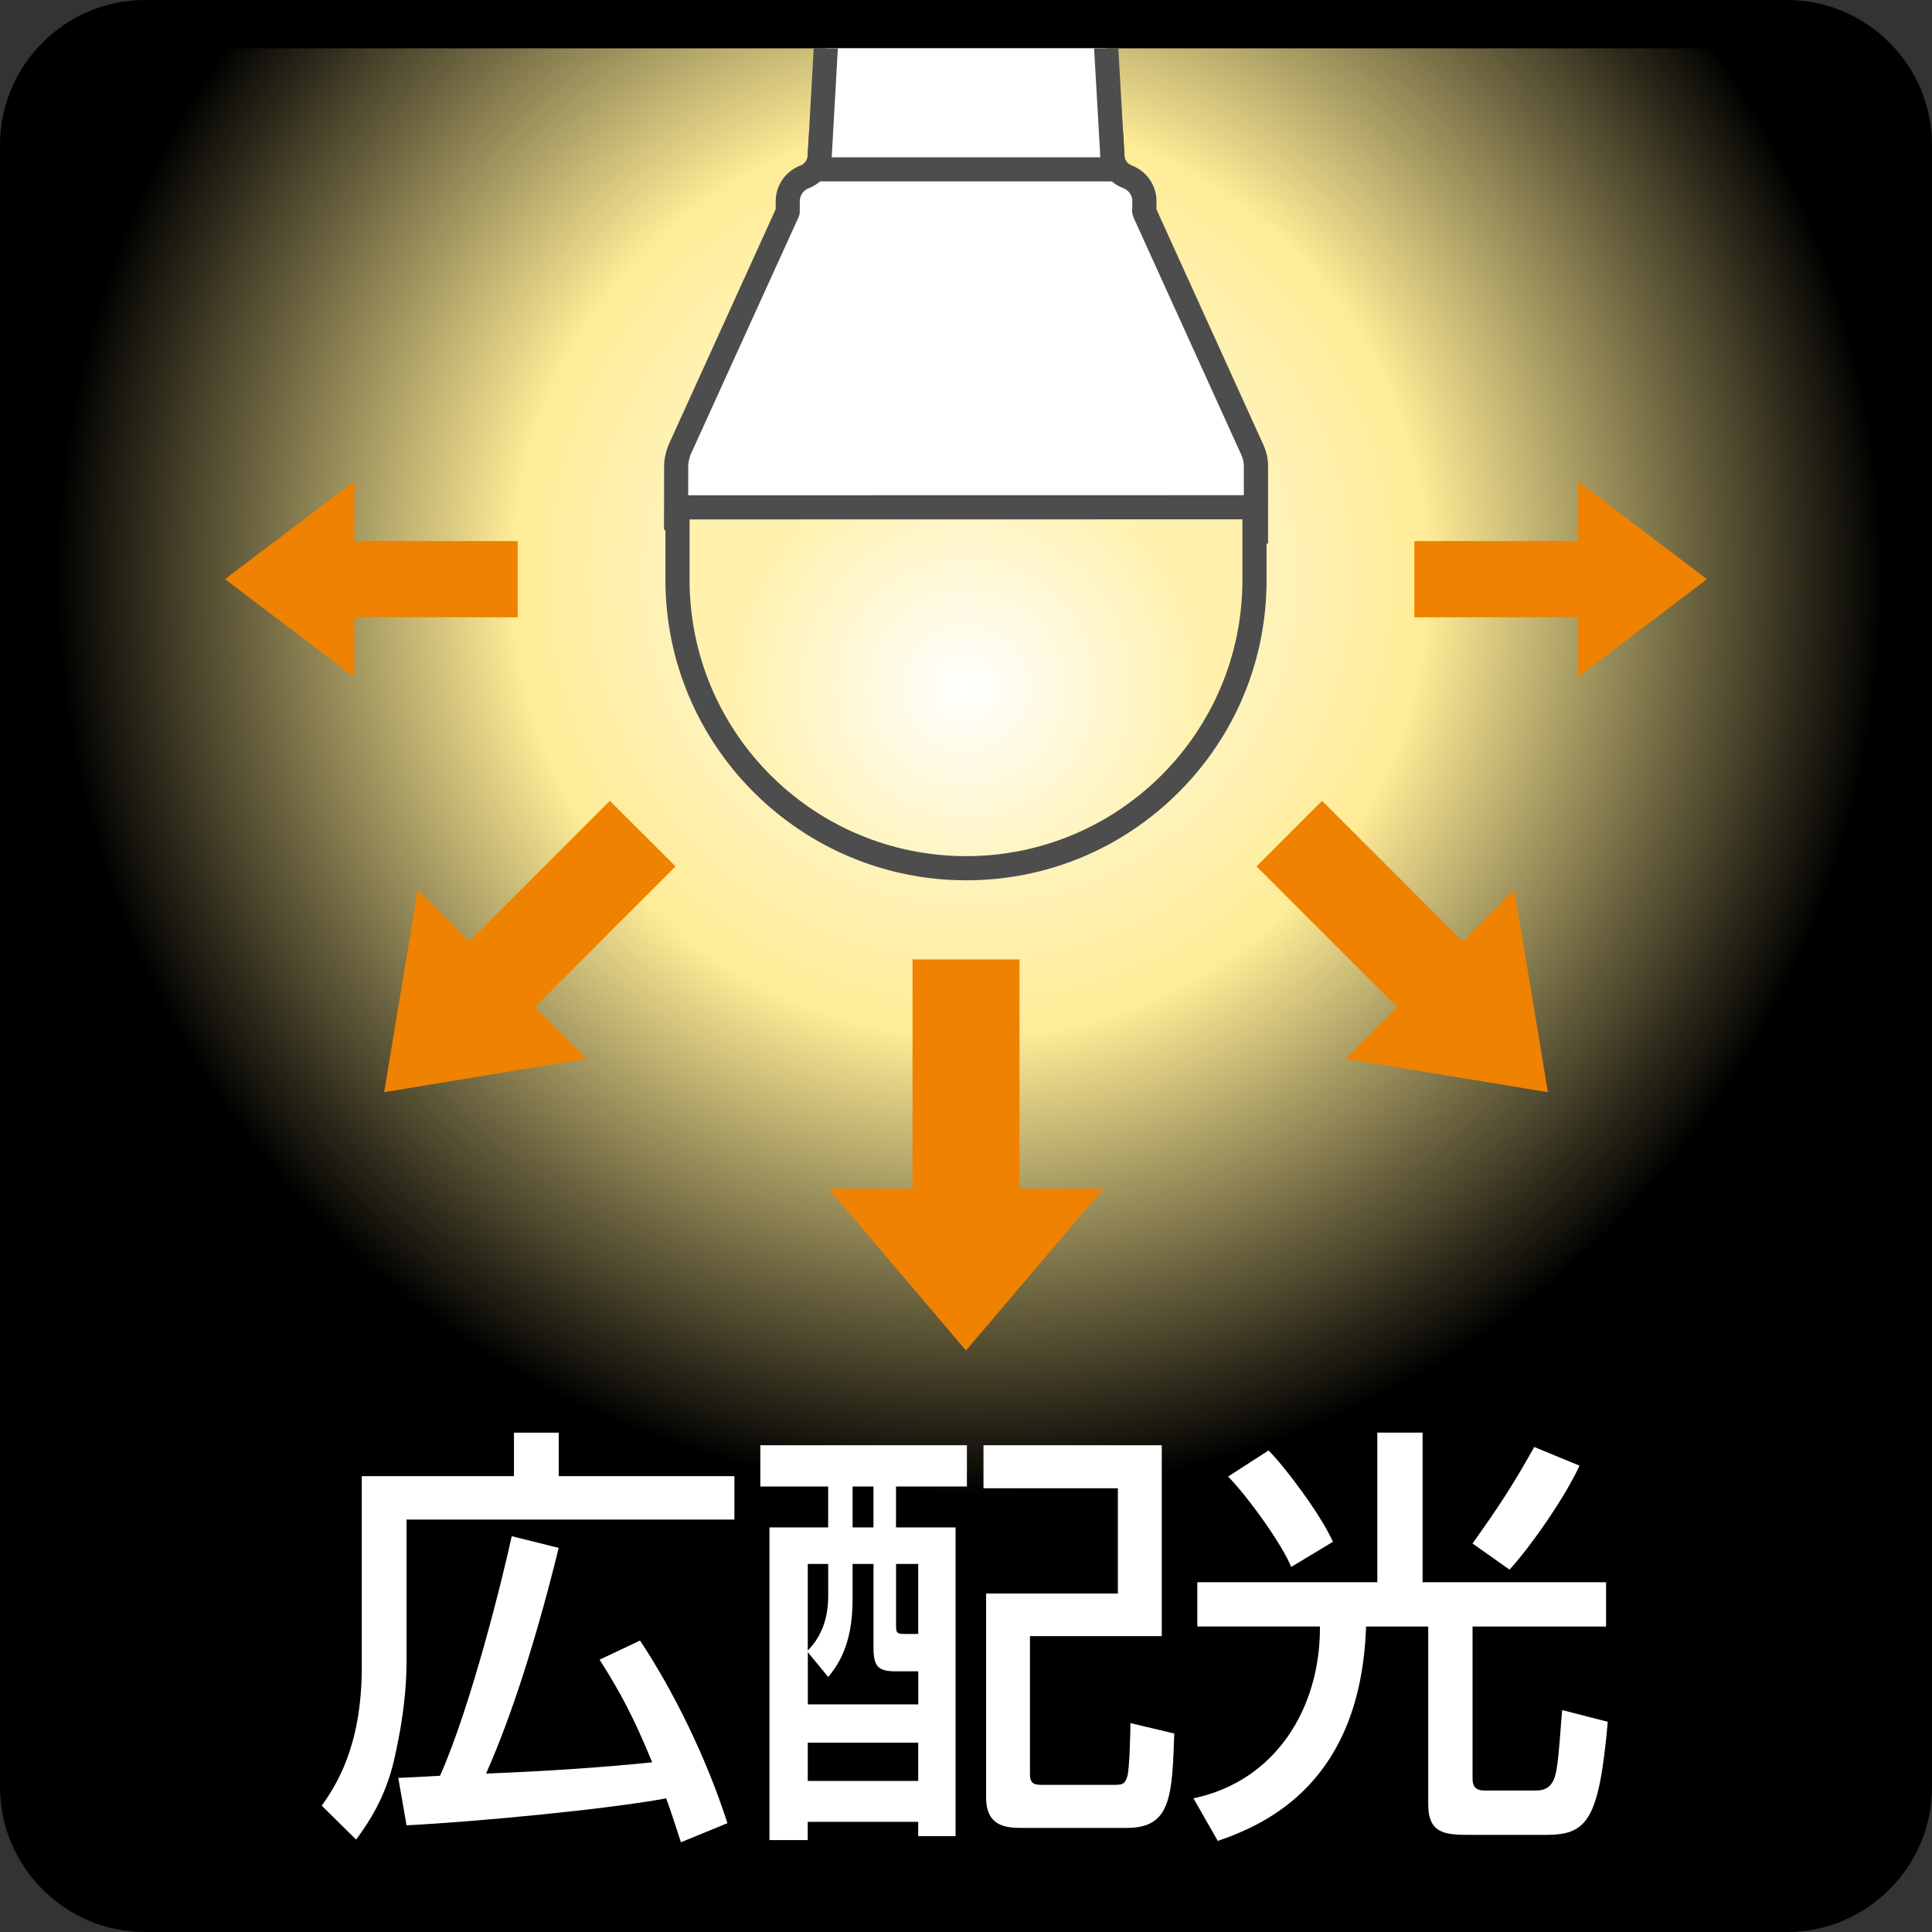 <?xml version="1.0" encoding="utf-8"?>
<!-- Generator: Adobe Illustrator 16.0.4, SVG Export Plug-In . SVG Version: 6.00 Build 0)  -->
<!DOCTYPE svg PUBLIC "-//W3C//DTD SVG 1.1//EN" "http://www.w3.org/Graphics/SVG/1.1/DTD/svg11.dtd">
<svg version="1.1" id="レイヤー_1" xmlns="http://www.w3.org/2000/svg" xmlns:xlink="http://www.w3.org/1999/xlink" x="0px"
	 y="0px" width="40px" height="40px" viewBox="0 0 40 40" enable-background="new 0 0 40 40" xml:space="preserve">
<rect x="0" y="0" width="40" height="40" fill="#333333" stroke="none"/>
<g>
	<g>
		<path d="M40,37c0,1.65-1.351,3-3,3H3c-1.65,0-3-1.35-3-3V3c0-1.65,1.35-3,3-3h34c1.649,0,3,1.35,3,3V37z"/>
	</g>
	<g>
		<defs>
			<path id="SVGID_1_" d="M39,36.15c0,1.57-1.283,2.85-2.85,2.85H3.85C2.283,39,1,37.721,1,36.15V3.85C1,2.279,2.283,1,3.85,1
				h32.301C37.717,1,39,2.279,39,3.85V36.15z"/>
		</defs>
		<clipPath id="SVGID_2_">
			<use xlink:href="#SVGID_1_"  overflow="visible"/>
		</clipPath>
		<g clip-path="url(#SVGID_2_)">
			
				<radialGradient id="SVGID_3_" cx="-301.682" cy="398.297" r="25.925" gradientTransform="matrix(-0.73 0 0 -0.733 -200.137 303.897)" gradientUnits="userSpaceOnUse">
				<stop  offset="0" style="stop-color:#FFFFFF"/>
				<stop  offset="0.5" style="stop-color:#FFEC96"/>
				<stop  offset="1" style="stop-color:#000000"/>
			</radialGradient>
			<ellipse fill="url(#SVGID_3_)" cx="20" cy="11.985" rx="18.919" ry="18.999"/>
			<g>
				<g>
					<g>
						<path fill="#FFFFFF" d="M14.841,11.003c-0.697,0-0.697,0-0.77-0.073l-0.074-0.074l0.002-1.2c0-0.108,0.023-0.228,0.066-0.334
							l2.241-4.929l0.004-0.229c-0.001-0.222,0.139-0.426,0.349-0.504c0.178-0.066,0.3-0.231,0.312-0.42l0.014-0.235h6.033
							l0.014,0.236c0.01,0.19,0.131,0.354,0.308,0.417c0.215,0.084,0.354,0.286,0.354,0.504L23.69,4.381l2.238,4.932
							c0.05,0.112,0.075,0.23,0.074,0.345v1.344L14.841,11.003z"/>
						<path fill="#4D4D4D" d="M22.782,3.256c0.016,0.288,0.201,0.542,0.474,0.639c0.11,0.043,0.188,0.149,0.188,0.269L23.44,4.377
							c0,0.038,0.013,0.08,0.025,0.117l2.235,4.923c0.034,0.076,0.053,0.159,0.052,0.238v1.097h-5.75c0,0-3.69,0.001-5.161,0.001
							c-0.366,0-0.594,0-0.594,0l0.002-1.096c0-0.078,0.018-0.165,0.048-0.242l2.236-4.918c0.017-0.037,0.027-0.08,0.025-0.122
							l0.001-0.208c0-0.121,0.073-0.229,0.186-0.271c0.27-0.1,0.457-0.352,0.474-0.64H22.782 M23.255,2.756h-0.474h-5.561h-0.47
							l-0.029,0.47c-0.005,0.089-0.065,0.17-0.148,0.201c-0.309,0.115-0.514,0.413-0.513,0.742L16.06,4.332l-2.217,4.876
							c-0.064,0.16-0.093,0.307-0.093,0.449l-0.002,1.095l0,0.208l0.147,0.147c0.146,0.147,0.146,0.147,0.948,0.147l5.161-0.001
							h5.75h0.5v-0.5V9.655c0.002-0.145-0.031-0.3-0.096-0.443l-2.216-4.88l0.003-0.16c0-0.331-0.204-0.625-0.507-0.744
							c-0.095-0.034-0.151-0.112-0.156-0.2L23.255,2.756L23.255,2.756z"/>
					</g>
					<g>
						<radialGradient id="SVGID_4_" cx="20" cy="14.239" r="4.982" gradientUnits="userSpaceOnUse">
							<stop  offset="0" style="stop-color:#FFFFFF"/>
							<stop  offset="1" style="stop-color:#FFF1AC"/>
						</radialGradient>
						<path fill="url(#SVGID_4_)" d="M20.002,17.976c-3.296-0.003-5.976-2.683-5.975-5.973v-1.499l11.946-0.002v1.502
							c0.001,1.595-0.619,3.094-1.747,4.222C23.098,17.354,21.598,17.975,20.002,17.976L20.002,17.976z"/>
						<path fill="#4D4D4D" d="M25.723,10.752v1.252c0.002,3.159-2.559,5.721-5.721,5.722c-3.162-0.003-5.726-2.561-5.725-5.723
							v-1.249L25.723,10.752 M26.223,10.252h-0.5l-11.446,0.002h-0.5v0.5v1.249c-0.001,3.428,2.792,6.22,6.225,6.223
							c1.664-0.001,3.226-0.648,4.401-1.823c1.175-1.175,1.821-2.737,1.82-4.399v-1.251V10.252L26.223,10.252z"/>
					</g>
					<g>
						<path fill="#FFFFFF" d="M17.336,0.592v-2.058c-0.011-0.196,0.091-0.377,0.252-0.474c-0.14-0.084-0.235-0.231-0.252-0.405
							c-0.014-0.227,0.106-0.426,0.288-0.519v-0.005c-0.159-0.077-0.269-0.226-0.287-0.401c-0.013-0.213,0.106-0.406,0.287-0.499
							c-0.038-0.019-0.074-0.043-0.107-0.072c-0.108-0.1-0.169-0.225-0.18-0.357C17.323-4.44,17.46-4.65,17.666-4.732
							c0.02-0.043,0.047-0.083,0.081-0.118c0.077-0.079,0.177-0.124,0.283-0.125l0.789,0.001L19.567-6h0.912l0.75,1.026l1,0.001
							l0.146,0.146c0.042,0.058,0.064,0.136,0.064,0.228v0.49c0.038,0.021,0.072,0.045,0.103,0.074
							c0.094,0.083,0.156,0.208,0.169,0.345c0.006,0.154-0.037,0.287-0.122,0.386c-0.041,0.047-0.087,0.085-0.136,0.114
							c0.15,0.086,0.246,0.24,0.257,0.415c0.011,0.121-0.026,0.25-0.11,0.364c-0.048,0.058-0.101,0.103-0.158,0.135v0.02
							c0.148,0.08,0.254,0.225,0.269,0.386c0.011,0.143-0.036,0.282-0.129,0.386c-0.029,0.034-0.062,0.063-0.099,0.087
							c0.029,0.02,0.061,0.047,0.089,0.083c0.077,0.075,0.134,0.214,0.138,0.361v1.545H17.336z"/>
						<path d="M20.352-5.75l0.75,1.026l0.995,0.001c0.036,0.002,0.058,0.016,0.072,0.037c0.015,0.021,0.021,0.052,0.021,0.087
							l0.001,0.286L22.19-3.92c0.005,0,0.009,0,0.014,0c0.062,0,0.122,0.025,0.166,0.067c0.053,0.047,0.086,0.111,0.093,0.187
							c0.003,0.079-0.021,0.151-0.063,0.202c-0.047,0.053-0.105,0.089-0.179,0.094l-0.028,0.006l-0.002,0.35
							c0.008-0.001,0.016-0.001,0.023-0.001c0.122,0,0.239,0.116,0.247,0.257c0.007,0.073-0.019,0.143-0.062,0.201
							c-0.046,0.055-0.108,0.09-0.179,0.095L22.192-2.46v0.388c0.003,0,0.007,0,0.01,0c0.127,0,0.249,0.105,0.26,0.224
							c0.011,0.146-0.098,0.278-0.244,0.286L22.19-1.562l0.002,0.299c0.025,0.006,0.041,0.024,0.063,0.037
							c0.044,0.014,0.087,0.024,0.12,0.066c0.051,0.051,0.082,0.13,0.084,0.212v1.289h-4.874v-1.039v-0.769
							c-0.009-0.154,0.099-0.283,0.245-0.296l0.045-0.003l-0.001-0.348h-0.002c-0.005,0-0.011,0-0.016,0
							c-0.139,0-0.256-0.108-0.271-0.256c-0.009-0.151,0.099-0.288,0.247-0.299l0.042-0.004l-0.001-0.393H17.87
							c-0.008,0-0.015,0.001-0.023,0.001c-0.135,0-0.248-0.106-0.261-0.233c-0.008-0.128,0.1-0.262,0.245-0.278l0.044-0.004
							l-0.001-0.385h-0.002c-0.006,0-0.013,0.001-0.019,0.001c-0.067,0-0.126-0.028-0.173-0.068
							c-0.054-0.05-0.088-0.115-0.094-0.188c-0.009-0.153,0.099-0.285,0.244-0.299l0.044-0.008l0.001-0.025
							c-0.002-0.094,0.074-0.174,0.157-0.175l0.913,0.001l0.749-1.026H20.352 M20.606-6.25h-0.254h-0.658h-0.254L19.29-6.044
							l-0.599,0.82l-0.659,0c-0.18,0.002-0.343,0.074-0.466,0.201c-0.03,0.031-0.057,0.064-0.08,0.1
							c-0.255,0.142-0.418,0.421-0.4,0.735c0.013,0.157,0.067,0.301,0.158,0.42c-0.108,0.141-0.169,0.318-0.158,0.503
							c0.016,0.153,0.074,0.292,0.16,0.404c-0.112,0.145-0.173,0.329-0.161,0.524c0.014,0.15,0.065,0.285,0.143,0.397
							c-0.1,0.141-0.153,0.315-0.143,0.503l-0.001,0.74v1.039v0.5h0.5h4.874h0.5v-0.5v-1.289c-0.004-0.165-0.051-0.319-0.133-0.445
							c0.098-0.144,0.146-0.319,0.134-0.493c-0.013-0.144-0.069-0.276-0.154-0.386c0.121-0.176,0.169-0.357,0.152-0.535
							C22.95-2.948,22.9-3.081,22.82-3.194c0.101-0.144,0.148-0.314,0.143-0.492c-0.021-0.227-0.112-0.41-0.261-0.542
							c-0.004-0.004-0.007-0.007-0.011-0.011v-0.073l-0.001-0.29c0-0.143-0.038-0.27-0.113-0.375
							c-0.098-0.143-0.265-0.236-0.452-0.246l-0.769-0.001l-0.6-0.822L20.606-6.25L20.606-6.25z"/>
					</g>
					<g>
						<polygon fill="#FFFFFF" points="16.957,3.506 17.147,0.101 22.852,0.102 23.046,3.506 						"/>
						<path fill="#4D4D4D" d="M17.383,0.351l5.232,0.001l0.166,2.904h-5.561L17.383,0.351 M16.911-0.149l-0.026,0.472l-0.163,2.905
							l-0.03,0.528h0.529h5.561h0.529l-0.03-0.528l-0.166-2.904l-0.026-0.472h-0.473l-5.232-0.001H16.911L16.911-0.149z"/>
					</g>
				</g>
				<g>
					<g>
						<polygon fill="#EF8200" points="10.719,12.781 10.719,11.203 7.336,11.201 7.337,9.961 4.659,11.991 7.335,14.02 
							7.336,12.779 						"/>
						<polygon fill="#EF8200" points="21.108,19.863 18.893,19.863 18.893,24.609 17.152,24.609 20,27.961 22.848,24.609 
							21.108,24.609 						"/>
						<polygon fill="#EF8200" points="12.626,16.58 9.716,19.493 8.649,18.424 7.953,22.613 12.142,21.92 11.073,20.851 
							13.986,17.938 						"/>
						<polygon fill="#EF8200" points="35.34,11.991 32.665,9.961 32.665,11.201 29.282,11.203 29.282,12.781 32.665,12.779 
							32.665,14.02 						"/>
						<polygon fill="#EF8200" points="27.373,16.58 26.015,17.938 28.927,20.851 27.858,21.92 32.048,22.613 31.352,18.424 
							30.284,19.493 						"/>
					</g>
				</g>
			</g>
		</g>
	</g>
	<g>
		<g>
			<path fill="#FFFFFF" d="M7.49,30.562h3.151v-0.9h0.927v0.9h3.637v0.899H8.417v2.863c0,0.315,0,0.973-0.252,2.089
				c-0.189,0.837-0.558,1.351-0.792,1.674l-0.711-0.702c0.27-0.387,0.828-1.197,0.828-2.862V30.562z M14.098,38.142
				c-0.153-0.469-0.207-0.64-0.306-0.909c-1.206,0.225-3.934,0.486-5.375,0.558l-0.171-0.981c0.18-0.009,0.567-0.026,0.864-0.045
				c0.639-1.431,1.296-4.087,1.485-4.96l0.972,0.243c-0.594,2.422-1.152,3.88-1.503,4.672c1.341-0.054,2.377-0.126,3.439-0.233
				c-0.369-0.9-0.657-1.45-1.089-2.125l0.837-0.396c0.693,1.045,1.369,2.413,1.81,3.781L14.098,38.142z"/>
			<path fill="#FFFFFF" d="M15.743,29.922h4.276v0.855h-1.468v0.846h1.233v6.393h-0.774v-0.297h-2.287v0.378h-0.792v-6.474h1.215
				v-0.846h-1.404V29.922z M17.652,32.38v0.738c0,0.963-0.324,1.377-0.504,1.603l-0.423-0.514v1.08h2.287v-0.684h-0.459
				c-0.351,0-0.468-0.081-0.468-0.478V32.38H17.652z M16.724,32.38v1.791c0.306-0.306,0.423-0.702,0.423-1.134V32.38H16.724z
				 M16.724,36.08v0.792h2.287V36.08H16.724z M17.652,30.777v0.846h0.432v-0.846H17.652z M18.552,32.38v1.233
				c0,0.188,0,0.216,0.18,0.216h0.279V32.38H18.552z M20.361,29.922h3.692v3.952h-2.729v2.854c0,0.217,0.107,0.226,0.262,0.226
				h1.422c0.225,0,0.279,0,0.333-0.18c0.045-0.162,0.063-0.9,0.063-1.099l0.908,0.216c-0.045,1.287-0.062,1.954-0.98,1.954H21.19
				c-0.315,0-0.774,0-0.774-0.631v-4.222h2.728v-2.179h-2.782V29.922z"/>
			<path fill="#FFFFFF" d="M24.788,32.758h3.728v-3.097h0.937v3.097h3.799v0.918h-2.764v3.143c0,0.107,0.018,0.252,0.243,0.252
				h1.071c0.18,0,0.279-0.072,0.333-0.162c0.108-0.162,0.126-0.469,0.207-1.504l0.945,0.243c-0.181,2.035-0.423,2.341-1.278,2.341
				h-1.521c-0.54,0-0.918,0-0.918-0.63v-3.683h-1.287c-0.108,3.196-2.018,4.078-3.07,4.438l-0.504-0.882
				c1.691-0.352,2.629-1.854,2.619-3.557h-2.539V32.758z M26.733,32.442c-0.172-0.432-0.847-1.396-1.306-1.872l0.837-0.54
				c0.334,0.333,1.08,1.323,1.333,1.891L26.733,32.442z M30.487,31.957c0.549-0.774,0.819-1.18,1.278-1.999l0.937,0.387
				c-0.307,0.667-1.018,1.684-1.449,2.152L30.487,31.957z"/>
		</g>
	</g>
</g>
</svg>
